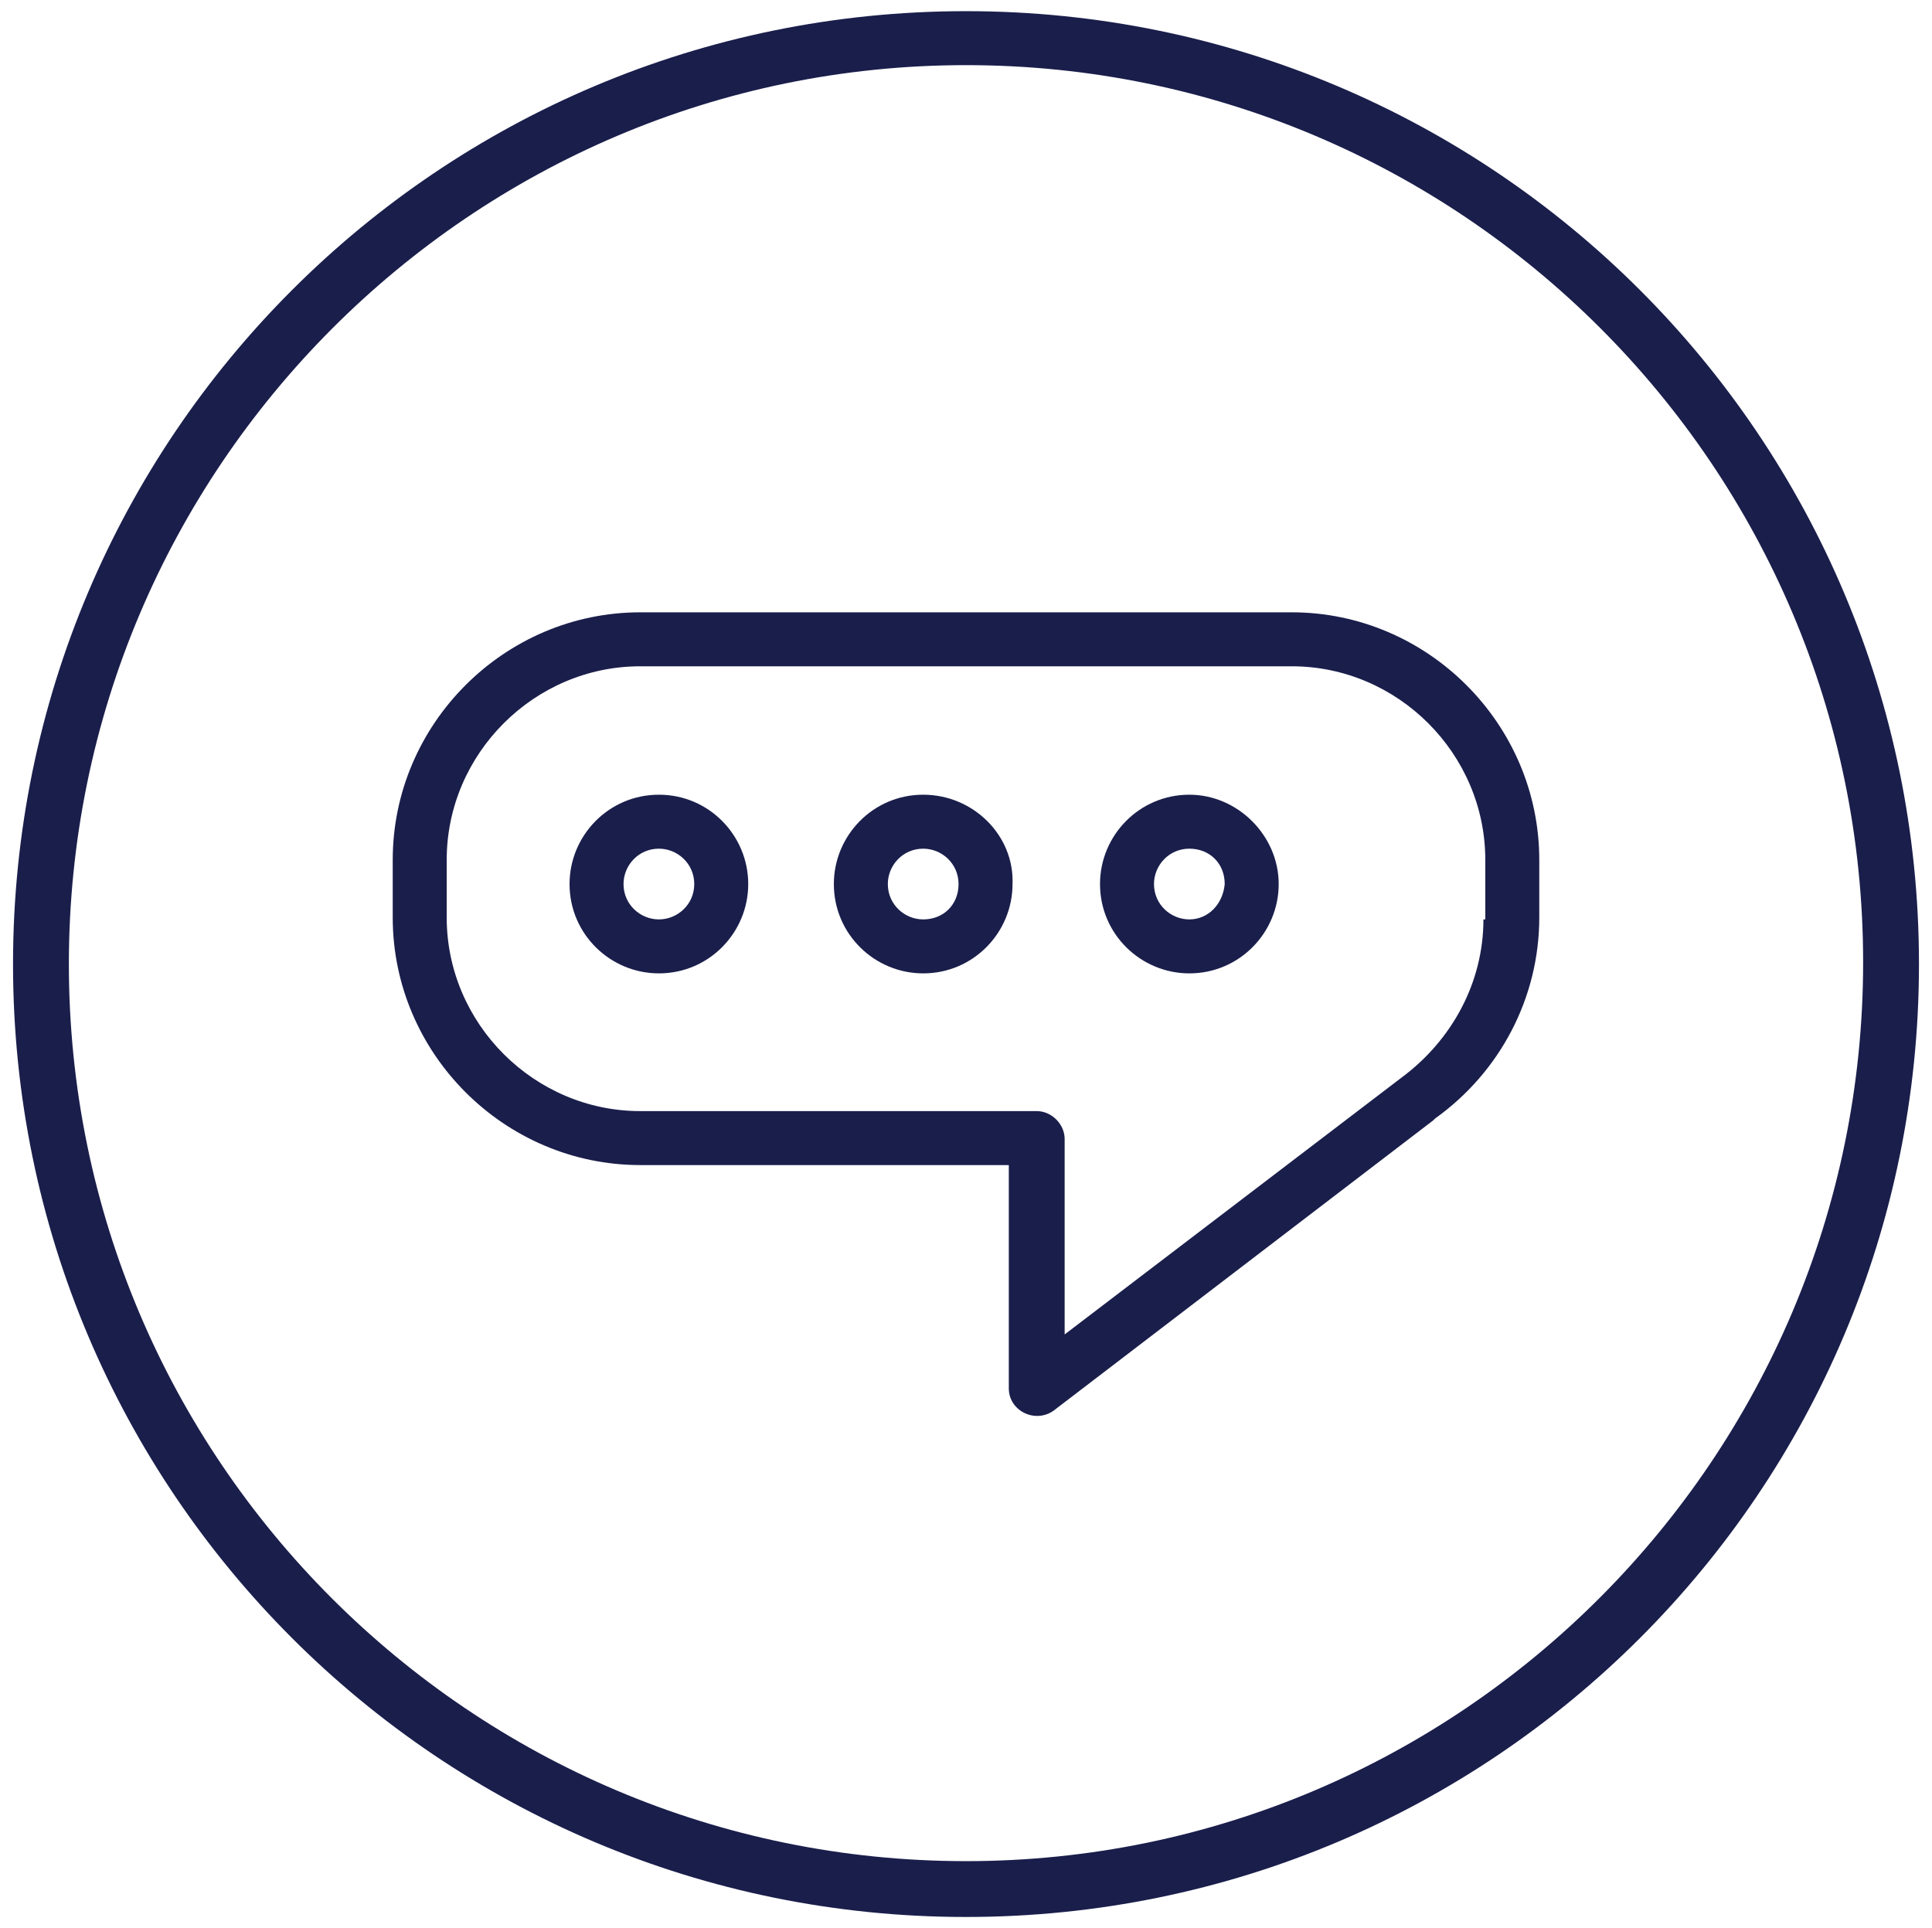 <?xml version="1.0" encoding="UTF-8"?> <!-- Generator: Adobe Illustrator 19.1.0, SVG Export Plug-In . SVG Version: 6.00 Build 0) --> <svg xmlns="http://www.w3.org/2000/svg" xmlns:xlink="http://www.w3.org/1999/xlink" id="Layer_1" x="0px" y="0px" width="103.8px" height="103.6px" viewBox="0 0 103.8 103.6" style="enable-background:new 0 0 103.8 103.6;" xml:space="preserve"> <style type="text/css"> .st0{fill:#1A1E4B;} .st1{clip-path:url(#SVGID_2_);} .st2{clip-path:url(#SVGID_4_);fill:#1A1E4B;} .st3{clip-path:url(#SVGID_6_);} .st4{clip-path:url(#SVGID_8_);fill:#FFFFFF;} .st5{clip-path:url(#SVGID_10_);} .st6{clip-path:url(#SVGID_12_);fill:#1A1E4B;} .st7{clip-path:url(#SVGID_14_);} .st8{clip-path:url(#SVGID_16_);fill:#FFFFFF;} .st9{clip-path:url(#SVGID_18_);} .st10{clip-path:url(#SVGID_20_);fill:#1A1E4B;} .st11{clip-path:url(#SVGID_22_);} .st12{clip-path:url(#SVGID_24_);fill:#1A1E4B;} .st13{clip-path:url(#SVGID_26_);} .st14{clip-path:url(#SVGID_28_);fill:#1A1E4B;} .st15{clip-path:url(#SVGID_30_);} .st16{clip-path:url(#SVGID_32_);fill:#FFFFFF;} .st17{clip-path:url(#SVGID_34_);} .st18{clip-path:url(#SVGID_36_);fill:#FFFFFF;} .st19{clip-path:url(#SVGID_38_);} .st20{clip-path:url(#SVGID_40_);fill:#1A1E4B;} .st21{clip-path:url(#SVGID_42_);} .st22{clip-path:url(#SVGID_44_);fill:#FFFFFF;} .st23{clip-path:url(#SVGID_46_);} .st24{clip-path:url(#SVGID_48_);fill:#1A1E4B;} .st25{clip-path:url(#SVGID_50_);} .st26{clip-path:url(#SVGID_52_);fill:#FFFFFF;} .st27{clip-path:url(#SVGID_54_);} .st28{clip-path:url(#SVGID_56_);fill:#1A1E4B;} </style> <g> <g> <defs> <path id="SVGID_1_" d="M-57.9,0.6c-28.3,0-51.2,22.9-51.2,51.2S-86.1,103-57.9,103S-6.7,80-6.7,51.8S-29.6,0.6-57.9,0.6z M-57.9,100c-26.6,0-48.2-21.6-48.2-48.2S-84.5,3.5-57.9,3.5S-9.6,25.1-9.6,51.8S-31.2,100-57.9,100z"></path> </defs> <clipPath id="SVGID_2_"> <use xlink:href="#SVGID_1_" style="overflow:visible;"></use> </clipPath> <g class="st1"> <defs> <rect id="SVGID_3_" x="-922.2" y="-2528.6" width="1421" height="5038.6"></rect> </defs> <clipPath id="SVGID_4_"> <use xlink:href="#SVGID_3_" style="overflow:visible;"></use> </clipPath> </g> </g> <g> <defs> <path id="SVGID_5_" d="M-57.8,57.2c2.5,0,4.6,2,4.6,4.6s-2,4.6-4.6,4.6c-2.5,0-4.6-2-4.6-4.6S-60.3,57.2-57.8,57.2"></path> </defs> <clipPath id="SVGID_6_"> <use xlink:href="#SVGID_5_" style="overflow:visible;"></use> </clipPath> <g class="st3"> <defs> <rect id="SVGID_7_" x="-922.2" y="-2528.6" width="1421" height="5038.6"></rect> </defs> <clipPath id="SVGID_8_"> <use xlink:href="#SVGID_7_" style="overflow:visible;"></use> </clipPath> </g> </g> <g> <defs> <path id="SVGID_9_" d="M-63.8,61.7c0,3.3,2.7,6,6,6c3.3,0,6-2.7,6-6s-2.7-6-6-6C-61.1,55.7-63.8,58.4-63.8,61.7z M-54.7,61.7 c0,1.7-1.4,3.1-3.1,3.1c-1.7,0-3.1-1.4-3.1-3.1s1.4-3.1,3.1-3.1C-56.1,58.6-54.7,60-54.7,61.7z"></path> </defs> <clipPath id="SVGID_10_"> <use xlink:href="#SVGID_9_" style="overflow:visible;"></use> </clipPath> <g class="st5"> <defs> <rect id="SVGID_11_" x="-922.2" y="-2528.6" width="1421" height="5038.6"></rect> </defs> <clipPath id="SVGID_12_"> <use xlink:href="#SVGID_11_" style="overflow:visible;"></use> </clipPath> </g> </g> <g> <defs> <path id="SVGID_13_" d="M-64.1,73.8c0,1.8-1.5,3.3-3.3,3.3s-3.3-1.5-3.3-3.3s1.5-3.3,3.3-3.3S-64.1,71.9-64.1,73.8"></path> </defs> <clipPath id="SVGID_14_"> <use xlink:href="#SVGID_13_" style="overflow:visible;"></use> </clipPath> <g class="st7"> <defs> <rect id="SVGID_15_" x="-922.2" y="-2528.6" width="1421" height="5038.6"></rect> </defs> <clipPath id="SVGID_16_"> <use xlink:href="#SVGID_15_" style="overflow:visible;"></use> </clipPath> </g> </g> <g> <defs> <path id="SVGID_17_" d="M-67.4,69c-2.7,0-4.8,2.2-4.8,4.8s2.2,4.8,4.8,4.8s4.8-2.2,4.8-4.8S-64.7,69-67.4,69z M-67.4,75.7 c-1,0-1.9-0.8-1.9-1.9s0.8-1.9,1.9-1.9s1.9,0.8,1.9,1.9S-66.4,75.7-67.4,75.7z"></path> </defs> <clipPath id="SVGID_18_"> <use xlink:href="#SVGID_17_" style="overflow:visible;"></use> </clipPath> <g class="st9"> <defs> <rect id="SVGID_19_" x="-922.2" y="-2528.6" width="1421" height="5038.6"></rect> </defs> <clipPath id="SVGID_20_"> <use xlink:href="#SVGID_19_" style="overflow:visible;"></use> </clipPath> </g> </g> <g> <defs> <path id="SVGID_21_" d="M-57.8,35.5c2.2,0,3.9,1.7,3.9,3.9c0,2.2-1.7,3.9-3.9,3.9c-0.8,0-1.5,0.7-1.5,1.5v5.9 c0,0.8,0.7,1.5,1.5,1.5c0.8,0,1.5-0.7,1.5-1.5v-5.9l-1.5,1.5c3.8,0,6.9-3.1,6.9-6.9c0-3.8-3.1-6.9-6.9-6.9 c-2.5,0-4.7,1.3-5.9,3.4c-0.4,0.7-0.2,1.6,0.5,2c0.7,0.4,1.6,0.2,2-0.5C-60.5,36.2-59.2,35.5-57.8,35.5z"></path> </defs> <clipPath id="SVGID_22_"> <use xlink:href="#SVGID_21_" style="overflow:visible;"></use> </clipPath> <g class="st11"> <defs> <rect id="SVGID_23_" x="-922.2" y="-2528.6" width="1421" height="5038.6"></rect> </defs> <clipPath id="SVGID_24_"> <use xlink:href="#SVGID_23_" style="overflow:visible;"></use> </clipPath> </g> </g> </g> <g> <defs> <path id="SVGID_25_" d="M51.9,0.6C23.6,0.6,0.7,23.5,0.7,51.8S23.6,103,51.9,103s51.2-22.9,51.2-51.2S80.2,0.6,51.9,0.6z M51.9,100C25.3,100,3.7,78.4,3.7,51.8S25.3,3.5,51.9,3.5s48.2,21.6,48.2,48.2S78.5,100,51.9,100z"></path> </defs> <clipPath id="SVGID_26_"> <use xlink:href="#SVGID_25_" style="overflow:visible;"></use> </clipPath> <g class="st13"> <defs> <rect id="SVGID_27_" x="-1004.8" y="-2713" width="1420.9" height="5038.3"></rect> </defs> <clipPath id="SVGID_28_"> <use xlink:href="#SVGID_27_" style="overflow:visible;"></use> </clipPath> <rect x="-4.2" y="-4.4" class="st14" width="112.3" height="112.3"></rect> </g> </g> <g> <defs> <path id="SVGID_29_" d="M69.4,34.4h-35c-6.5,0-11.8,5.3-11.8,11.8v3.1c0,6.5,5.3,11.8,11.8,11.8h21.3v13.5l20.4-15.6l0,0 c3-2.1,5.1-5.7,5.1-9.7v-3.1C81.2,39.7,75.9,34.4,69.4,34.4"></path> </defs> <clipPath id="SVGID_30_"> <use xlink:href="#SVGID_29_" style="overflow:visible;"></use> </clipPath> <g class="st15"> <defs> <rect id="SVGID_31_" x="-1004.8" y="-2713" width="1420.9" height="5038.3"></rect> </defs> <clipPath id="SVGID_32_"> <use xlink:href="#SVGID_31_" style="overflow:visible;"></use> </clipPath> <rect x="17.6" y="29.5" class="st16" width="68.5" height="50.2"></rect> </g> </g> <path class="st0" d="M69.4,32.9h-35c-7.3,0-13.3,6-13.3,13.3v3.1c0,7.3,6,13.3,13.3,13.3h19.8v12c0,1.2,1.4,1.9,2.4,1.2l20.4-15.6 c0,0,0,0,0.1-0.1c3.5-2.5,5.6-6.5,5.6-10.8v-3.1C82.7,38.9,76.7,32.9,69.4,32.9z M79.7,49.4c0,3.4-1.7,6.5-4.4,8.5c0,0,0,0,0,0 L57.2,71.7V61.2c0-0.8-0.7-1.5-1.5-1.5H34.4c-5.7,0-10.4-4.7-10.4-10.4v-3.1c0-5.7,4.7-10.4,10.4-10.4h35c5.7,0,10.4,4.7,10.4,10.4 V49.4z"></path> <g> <defs> <path id="SVGID_33_" d="M38.7,47.6c0,1.8-1.5,3.3-3.3,3.3c-1.8,0-3.3-1.5-3.3-3.3c0-1.8,1.5-3.3,3.3-3.3 C37.2,44.2,38.7,45.7,38.7,47.6"></path> </defs> <clipPath id="SVGID_34_"> <use xlink:href="#SVGID_33_" style="overflow:visible;"></use> </clipPath> <g class="st17"> <defs> <rect id="SVGID_35_" x="-1004.8" y="-2713" width="1420.9" height="5038.3"></rect> </defs> <clipPath id="SVGID_36_"> <use xlink:href="#SVGID_35_" style="overflow:visible;"></use> </clipPath> <rect x="27.1" y="39.3" class="st18" width="16.6" height="16.6"></rect> </g> </g> <g> <defs> <path id="SVGID_37_" d="M35.4,42.7c-2.7,0-4.8,2.2-4.8,4.8c0,2.7,2.2,4.8,4.8,4.8c2.7,0,4.8-2.2,4.8-4.8 C40.2,44.9,38.1,42.7,35.4,42.7z M35.4,49.4c-1,0-1.9-0.8-1.9-1.9c0-1,0.8-1.9,1.9-1.9c1,0,1.9,0.8,1.9,1.9 C37.3,48.6,36.4,49.4,35.4,49.4z"></path> </defs> <clipPath id="SVGID_38_"> <use xlink:href="#SVGID_37_" style="overflow:visible;"></use> </clipPath> <g class="st19"> <defs> <rect id="SVGID_39_" x="-1004.8" y="-2713" width="1420.9" height="5038.3"></rect> </defs> <clipPath id="SVGID_40_"> <use xlink:href="#SVGID_39_" style="overflow:visible;"></use> </clipPath> <rect x="25.6" y="37.8" class="st20" width="19.5" height="19.5"></rect> </g> </g> <g> <defs> <path id="SVGID_41_" d="M53,47.6c0,1.8-1.5,3.3-3.3,3.3c-1.8,0-3.3-1.5-3.3-3.3c0-1.8,1.5-3.3,3.3-3.3C51.5,44.2,53,45.7,53,47.6"></path> </defs> <clipPath id="SVGID_42_"> <use xlink:href="#SVGID_41_" style="overflow:visible;"></use> </clipPath> <g class="st21"> <defs> <rect id="SVGID_43_" x="-1004.8" y="-2713" width="1420.9" height="5038.3"></rect> </defs> <clipPath id="SVGID_44_"> <use xlink:href="#SVGID_43_" style="overflow:visible;"></use> </clipPath> <rect x="41.4" y="39.3" class="st22" width="16.6" height="16.6"></rect> </g> </g> <g> <defs> <path id="SVGID_45_" d="M49.6,42.7c-2.7,0-4.8,2.2-4.8,4.8c0,2.7,2.2,4.8,4.8,4.8c2.7,0,4.8-2.2,4.8-4.8 C54.5,44.9,52.3,42.7,49.6,42.7z M49.6,49.4c-1,0-1.9-0.8-1.9-1.9c0-1,0.8-1.9,1.9-1.9c1,0,1.9,0.8,1.9,1.9 C51.5,48.6,50.7,49.4,49.6,49.4z"></path> </defs> <clipPath id="SVGID_46_"> <use xlink:href="#SVGID_45_" style="overflow:visible;"></use> </clipPath> <g class="st23"> <defs> <rect id="SVGID_47_" x="-1004.8" y="-2713" width="1420.9" height="5038.3"></rect> </defs> <clipPath id="SVGID_48_"> <use xlink:href="#SVGID_47_" style="overflow:visible;"></use> </clipPath> <rect x="39.9" y="37.8" class="st24" width="19.5" height="19.5"></rect> </g> </g> <g> <defs> <path id="SVGID_49_" d="M67.2,47.6c0,1.8-1.5,3.3-3.3,3.3s-3.3-1.5-3.3-3.3c0-1.8,1.5-3.3,3.3-3.3S67.2,45.7,67.2,47.6"></path> </defs> <clipPath id="SVGID_50_"> <use xlink:href="#SVGID_49_" style="overflow:visible;"></use> </clipPath> <g class="st25"> <defs> <rect id="SVGID_51_" x="-1004.8" y="-2713" width="1420.9" height="5038.3"></rect> </defs> <clipPath id="SVGID_52_"> <use xlink:href="#SVGID_51_" style="overflow:visible;"></use> </clipPath> <rect x="55.6" y="39.3" class="st26" width="16.6" height="16.6"></rect> </g> </g> <g> <defs> <path id="SVGID_53_" d="M63.9,42.7c-2.7,0-4.8,2.2-4.8,4.8c0,2.7,2.2,4.8,4.8,4.8c2.7,0,4.8-2.2,4.8-4.8 C68.7,44.9,66.5,42.7,63.9,42.7z M63.9,49.4c-1,0-1.9-0.8-1.9-1.9c0-1,0.8-1.9,1.9-1.9s1.9,0.8,1.9,1.9 C65.7,48.6,64.9,49.4,63.9,49.4z"></path> </defs> <clipPath id="SVGID_54_"> <use xlink:href="#SVGID_53_" style="overflow:visible;"></use> </clipPath> <g class="st27"> <defs> <rect id="SVGID_55_" x="-1004.8" y="-2713" width="1420.9" height="5038.3"></rect> </defs> <clipPath id="SVGID_56_"> <use xlink:href="#SVGID_55_" style="overflow:visible;"></use> </clipPath> <rect x="54.1" y="37.8" class="st28" width="19.5" height="19.5"></rect> </g> </g> </svg> 